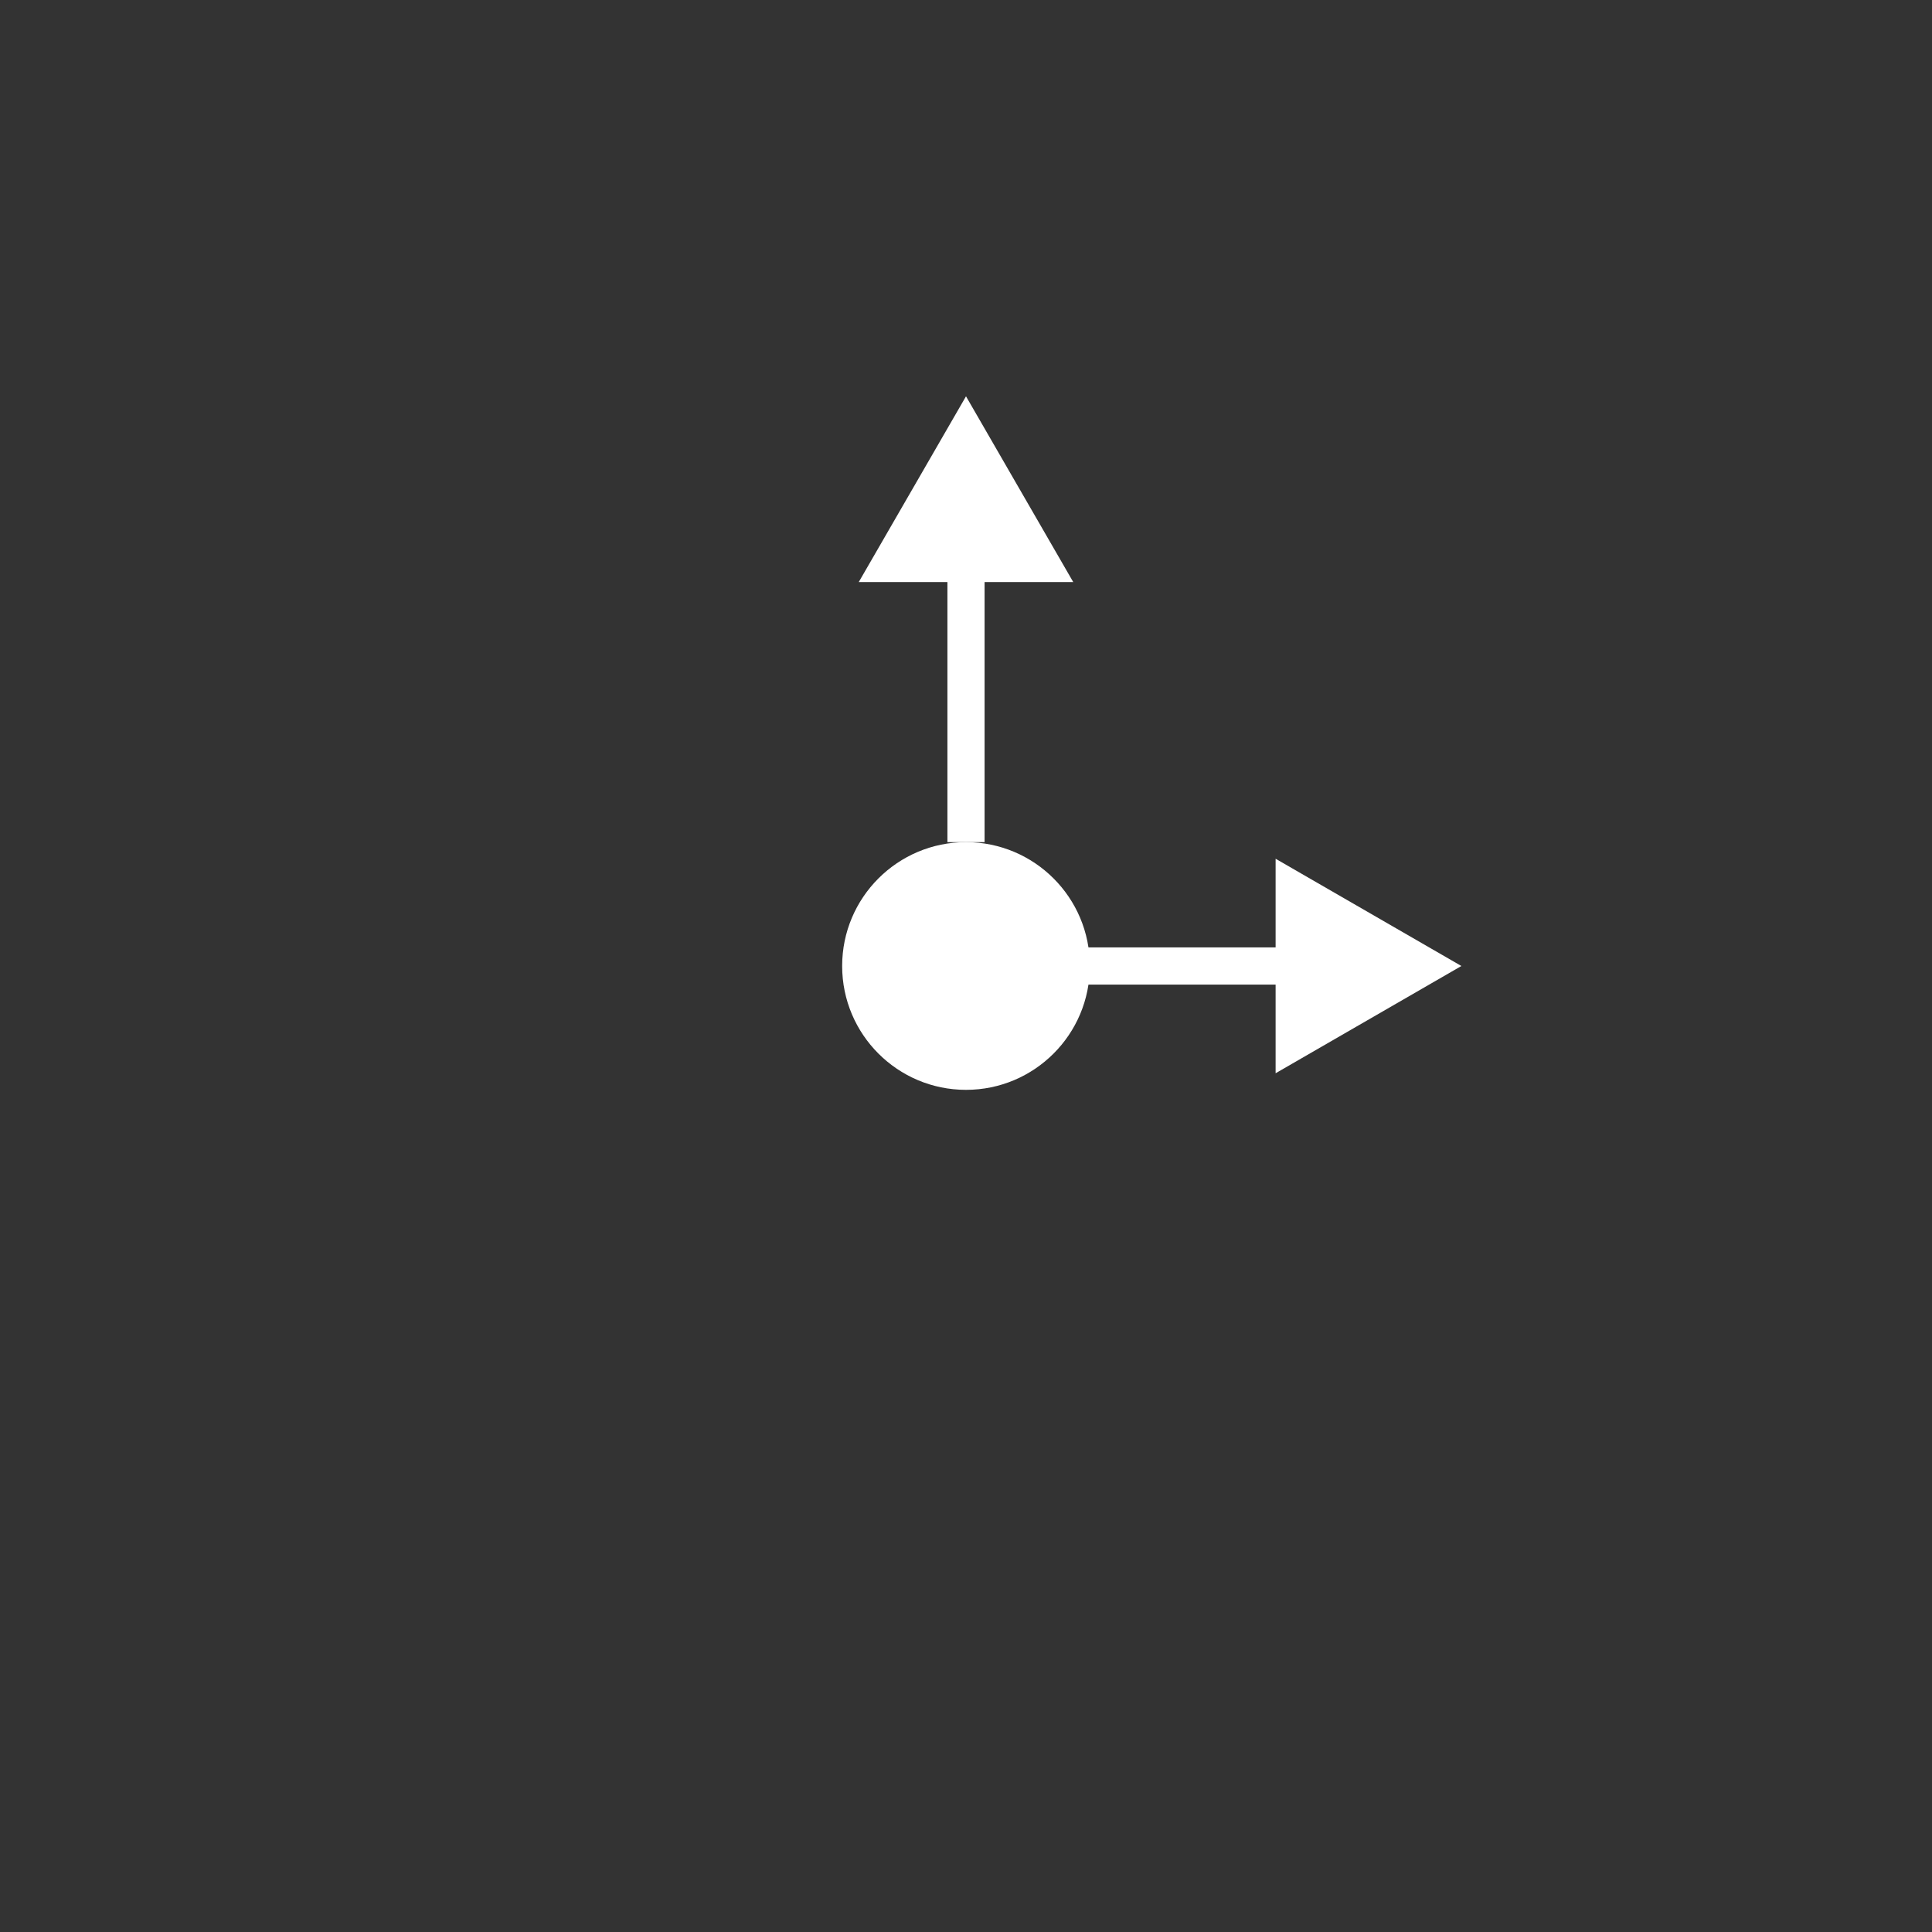 <?xml version="1.0" encoding="UTF-8"?> <svg xmlns="http://www.w3.org/2000/svg" width="78" height="78" viewBox="0 0 78 78" fill="none"><rect x="0" y="0" width="78" height="78" fill="#333333" stroke="none"/> <circle cx="39" cy="39" r="5" fill="white"></circle> <path d="M39 16L34.67 23.5L43.33 23.5L39 16ZM39.75 34L39.75 22.75L38.25 22.75L38.25 34L39.75 34Z" fill="white"></path> <path d="M59 39L51.5 34.67V43.33L59 39ZM39 39.75H52.25V38.25H39V39.75Z" fill="white"></path> </svg> 